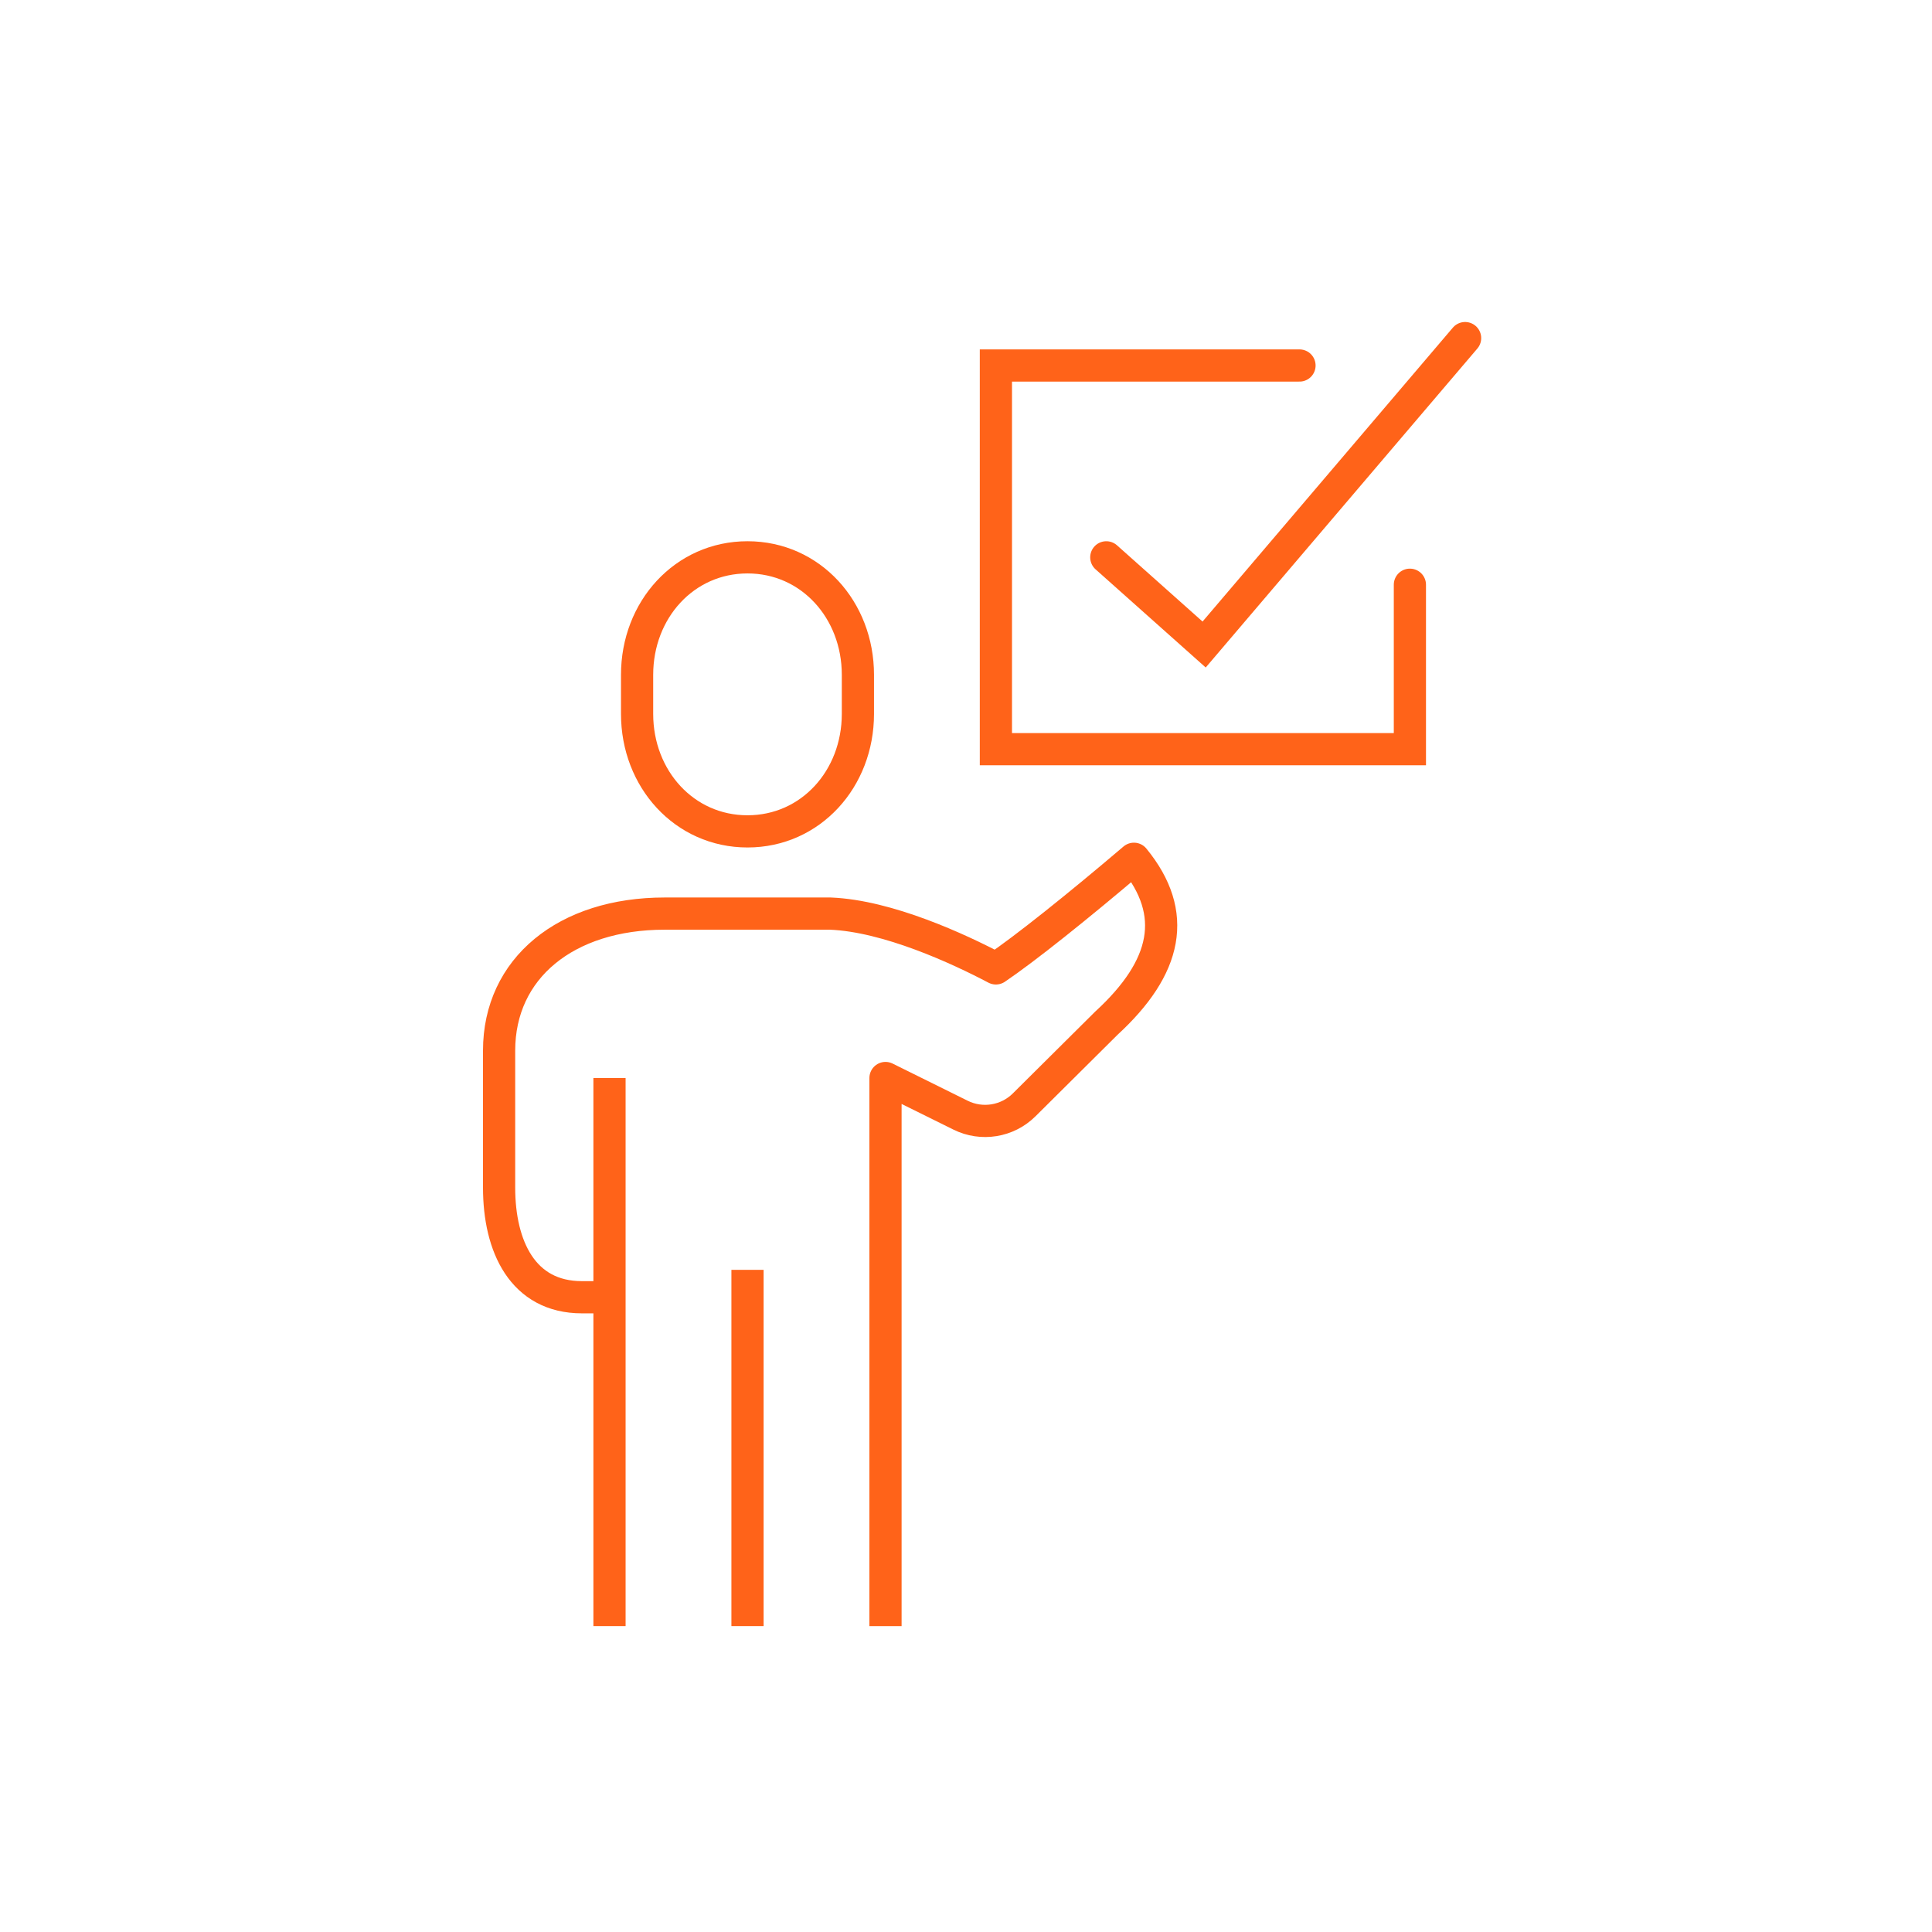 <?xml version="1.0" encoding="UTF-8"?>
<svg width="120px" height="120px" viewBox="0 0 120 120" version="1.1" xmlns="http://www.w3.org/2000/svg" xmlns:xlink="http://www.w3.org/1999/xlink">
    <!-- Generator: Sketch 49.3 (51167) - http://www.bohemiancoding.com/sketch -->
    <title>icon/CallGuard/trustworthy</title>
    <desc>Created with Sketch.</desc>
    <defs></defs>
    <g id="icon/CallGuard/trustworthy" stroke="none" stroke-width="1" fill="none" fill-rule="evenodd">
        <g id="Page-1" transform="translate(31, 21)" stroke="#FF6319" stroke-width="2">
            <path d="M15.429,30.638 C19.354,30.638 22.286,27.374 22.286,23.345 L22.286,20.911 C22.286,16.882 19.354,13.617 15.429,13.617 C11.503,13.617 8.571,16.882 8.571,20.911 L8.571,23.345 C8.571,27.374 11.503,30.638 15.429,30.638 Z" id="Stroke-1"></path>
            <path d="M15.429,57.872 L15.429,80" id="Stroke-3"></path>
            <path d="M6.857,45.957 L6.857,80" id="Stroke-5"></path>
            <polyline id="Stroke-7" stroke-linecap="round" points="56.571 15.319 56.571 25.532 30.857 25.532 30.857 1.702 49.714 1.702"></polyline>
            <polyline id="Stroke-9" stroke-linecap="round" points="37.714 13.617 43.791 19.033 60 0"></polyline>
            <path d="M24,80 L24,45.957 L28.659,48.264 C29.978,48.919 31.567,48.662 32.611,47.626 L37.718,42.553 C41.503,39.077 42.216,35.745 39.43,32.34 C35.93,35.319 32.643,37.944 30.857,39.149 C28.572,37.944 24.142,35.886 20.571,35.745 L10.286,35.745 C4.143,35.745 0,39.149 0,44.255 L0,52.766 C0,56.417 1.466,59.574 5.143,59.574 L6.857,59.574" id="Stroke-11" stroke-linejoin="round"></path>
        </g>
    </g>
</svg>